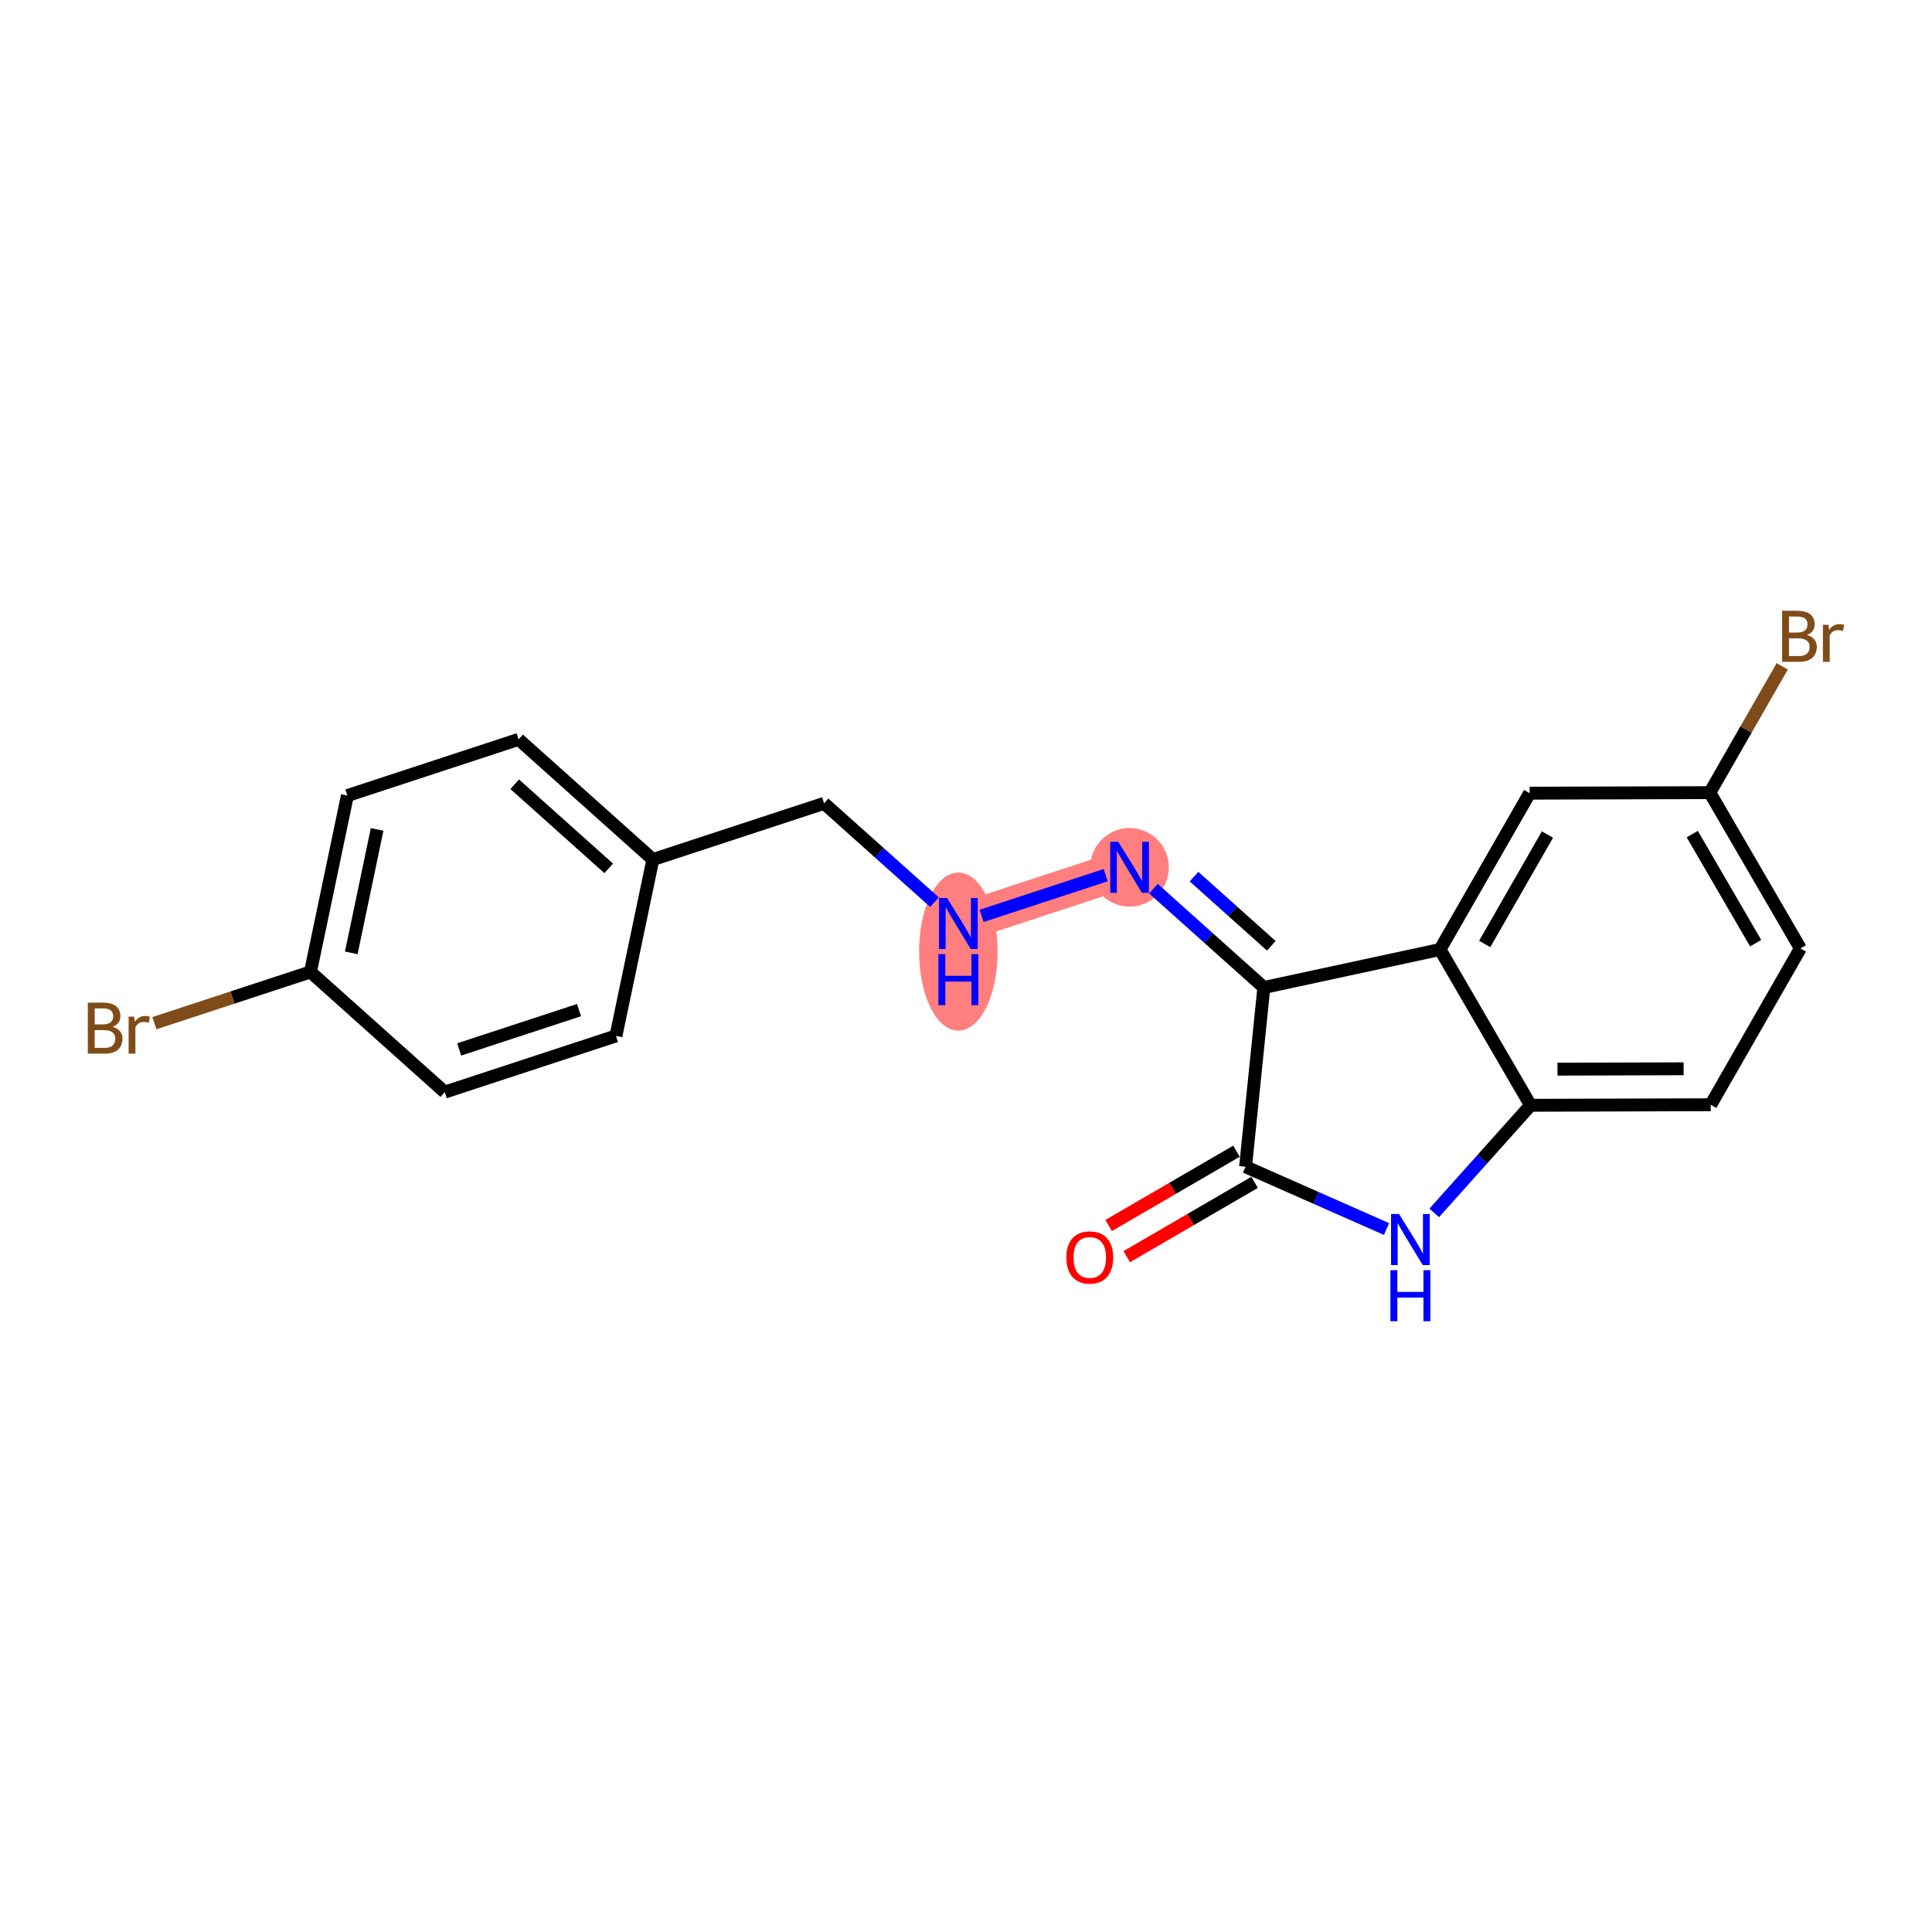 <?xml version='1.0' encoding='iso-8859-1'?>
<svg version='1.1' baseProfile='full'
              xmlns='http://www.w3.org/2000/svg'
                      xmlns:rdkit='http://www.rdkit.org/xml'
                      xmlns:xlink='http://www.w3.org/1999/xlink'
                  xml:space='preserve'
width='300px' height='300px' viewBox='0 0 300 300'>
<!-- END OF HEADER -->
<rect style='opacity:1.0;fill:#FFFFFF;stroke:none' width='300' height='300' x='0' y='0'> </rect>
<rect style='opacity:1.0;fill:#FFFFFF;stroke:none' width='300' height='300' x='0' y='0'> </rect>
<path d='M 175.4,134.677 L 148.814,143.403' style='fill:none;fill-rule:evenodd;stroke:#FF7F7F;stroke-width:6.0px;stroke-linecap:butt;stroke-linejoin:miter;stroke-opacity:1' />
<ellipse cx='175.4' cy='134.677' rx='5.596' ry='5.603'  style='fill:#FF7F7F;fill-rule:evenodd;stroke:#FF7F7F;stroke-width:1.0px;stroke-linecap:butt;stroke-linejoin:miter;stroke-opacity:1' />
<ellipse cx='148.814' cy='147.761' rx='5.596' ry='11.767'  style='fill:#FF7F7F;fill-rule:evenodd;stroke:#FF7F7F;stroke-width:1.0px;stroke-linecap:butt;stroke-linejoin:miter;stroke-opacity:1' />
<path class='bond-0 atom-0 atom-1' d='M 174.962,195.135 L 184.888,189.364' style='fill:none;fill-rule:evenodd;stroke:#FF0000;stroke-width:2.0px;stroke-linecap:butt;stroke-linejoin:miter;stroke-opacity:1' />
<path class='bond-0 atom-0 atom-1' d='M 184.888,189.364 L 194.815,183.593' style='fill:none;fill-rule:evenodd;stroke:#000000;stroke-width:2.0px;stroke-linecap:butt;stroke-linejoin:miter;stroke-opacity:1' />
<path class='bond-0 atom-0 atom-1' d='M 172.149,190.296 L 182.076,184.526' style='fill:none;fill-rule:evenodd;stroke:#FF0000;stroke-width:2.0px;stroke-linecap:butt;stroke-linejoin:miter;stroke-opacity:1' />
<path class='bond-0 atom-0 atom-1' d='M 182.076,184.526 L 192.002,178.755' style='fill:none;fill-rule:evenodd;stroke:#000000;stroke-width:2.0px;stroke-linecap:butt;stroke-linejoin:miter;stroke-opacity:1' />
<path class='bond-1 atom-1 atom-2' d='M 193.409,181.174 L 204.354,186.008' style='fill:none;fill-rule:evenodd;stroke:#000000;stroke-width:2.0px;stroke-linecap:butt;stroke-linejoin:miter;stroke-opacity:1' />
<path class='bond-1 atom-1 atom-2' d='M 204.354,186.008 L 215.3,190.842' style='fill:none;fill-rule:evenodd;stroke:#0000FF;stroke-width:2.0px;stroke-linecap:butt;stroke-linejoin:miter;stroke-opacity:1' />
<path class='bond-20 atom-10 atom-1' d='M 196.25,153.337 L 193.409,181.174' style='fill:none;fill-rule:evenodd;stroke:#000000;stroke-width:2.0px;stroke-linecap:butt;stroke-linejoin:miter;stroke-opacity:1' />
<path class='bond-2 atom-2 atom-3' d='M 222.709,188.339 L 230.187,179.983' style='fill:none;fill-rule:evenodd;stroke:#0000FF;stroke-width:2.0px;stroke-linecap:butt;stroke-linejoin:miter;stroke-opacity:1' />
<path class='bond-2 atom-2 atom-3' d='M 230.187,179.983 L 237.665,171.628' style='fill:none;fill-rule:evenodd;stroke:#000000;stroke-width:2.0px;stroke-linecap:butt;stroke-linejoin:miter;stroke-opacity:1' />
<path class='bond-3 atom-3 atom-4' d='M 237.665,171.628 L 265.646,171.544' style='fill:none;fill-rule:evenodd;stroke:#000000;stroke-width:2.0px;stroke-linecap:butt;stroke-linejoin:miter;stroke-opacity:1' />
<path class='bond-3 atom-3 atom-4' d='M 241.846,166.019 L 261.432,165.96' style='fill:none;fill-rule:evenodd;stroke:#000000;stroke-width:2.0px;stroke-linecap:butt;stroke-linejoin:miter;stroke-opacity:1' />
<path class='bond-22 atom-9 atom-3' d='M 223.602,147.438 L 237.665,171.628' style='fill:none;fill-rule:evenodd;stroke:#000000;stroke-width:2.0px;stroke-linecap:butt;stroke-linejoin:miter;stroke-opacity:1' />
<path class='bond-4 atom-4 atom-5' d='M 265.646,171.544 L 279.564,147.27' style='fill:none;fill-rule:evenodd;stroke:#000000;stroke-width:2.0px;stroke-linecap:butt;stroke-linejoin:miter;stroke-opacity:1' />
<path class='bond-5 atom-5 atom-6' d='M 279.564,147.27 L 265.501,123.08' style='fill:none;fill-rule:evenodd;stroke:#000000;stroke-width:2.0px;stroke-linecap:butt;stroke-linejoin:miter;stroke-opacity:1' />
<path class='bond-5 atom-5 atom-6' d='M 272.617,146.454 L 262.772,129.521' style='fill:none;fill-rule:evenodd;stroke:#000000;stroke-width:2.0px;stroke-linecap:butt;stroke-linejoin:miter;stroke-opacity:1' />
<path class='bond-6 atom-6 atom-7' d='M 265.501,123.08 L 271.123,113.273' style='fill:none;fill-rule:evenodd;stroke:#000000;stroke-width:2.0px;stroke-linecap:butt;stroke-linejoin:miter;stroke-opacity:1' />
<path class='bond-6 atom-6 atom-7' d='M 271.123,113.273 L 276.746,103.467' style='fill:none;fill-rule:evenodd;stroke:#7F4C19;stroke-width:2.0px;stroke-linecap:butt;stroke-linejoin:miter;stroke-opacity:1' />
<path class='bond-7 atom-6 atom-8' d='M 265.501,123.08 L 237.52,123.163' style='fill:none;fill-rule:evenodd;stroke:#000000;stroke-width:2.0px;stroke-linecap:butt;stroke-linejoin:miter;stroke-opacity:1' />
<path class='bond-8 atom-8 atom-9' d='M 237.52,123.163 L 223.602,147.438' style='fill:none;fill-rule:evenodd;stroke:#000000;stroke-width:2.0px;stroke-linecap:butt;stroke-linejoin:miter;stroke-opacity:1' />
<path class='bond-8 atom-8 atom-9' d='M 240.287,129.588 L 230.545,146.58' style='fill:none;fill-rule:evenodd;stroke:#000000;stroke-width:2.0px;stroke-linecap:butt;stroke-linejoin:miter;stroke-opacity:1' />
<path class='bond-9 atom-9 atom-10' d='M 223.602,147.438 L 196.25,153.337' style='fill:none;fill-rule:evenodd;stroke:#000000;stroke-width:2.0px;stroke-linecap:butt;stroke-linejoin:miter;stroke-opacity:1' />
<path class='bond-10 atom-10 atom-11' d='M 196.25,153.337 L 187.677,145.665' style='fill:none;fill-rule:evenodd;stroke:#000000;stroke-width:2.0px;stroke-linecap:butt;stroke-linejoin:miter;stroke-opacity:1' />
<path class='bond-10 atom-10 atom-11' d='M 187.677,145.665 L 179.105,137.992' style='fill:none;fill-rule:evenodd;stroke:#0000FF;stroke-width:2.0px;stroke-linecap:butt;stroke-linejoin:miter;stroke-opacity:1' />
<path class='bond-10 atom-10 atom-11' d='M 197.41,146.866 L 191.409,141.495' style='fill:none;fill-rule:evenodd;stroke:#000000;stroke-width:2.0px;stroke-linecap:butt;stroke-linejoin:miter;stroke-opacity:1' />
<path class='bond-10 atom-10 atom-11' d='M 191.409,141.495 L 185.409,136.124' style='fill:none;fill-rule:evenodd;stroke:#0000FF;stroke-width:2.0px;stroke-linecap:butt;stroke-linejoin:miter;stroke-opacity:1' />
<path class='bond-11 atom-11 atom-12' d='M 171.695,135.893 L 152.422,142.219' style='fill:none;fill-rule:evenodd;stroke:#0000FF;stroke-width:2.0px;stroke-linecap:butt;stroke-linejoin:miter;stroke-opacity:1' />
<path class='bond-12 atom-12 atom-13' d='M 145.11,140.087 L 136.537,132.415' style='fill:none;fill-rule:evenodd;stroke:#0000FF;stroke-width:2.0px;stroke-linecap:butt;stroke-linejoin:miter;stroke-opacity:1' />
<path class='bond-12 atom-12 atom-13' d='M 136.537,132.415 L 127.964,124.743' style='fill:none;fill-rule:evenodd;stroke:#000000;stroke-width:2.0px;stroke-linecap:butt;stroke-linejoin:miter;stroke-opacity:1' />
<path class='bond-13 atom-13 atom-14' d='M 127.964,124.743 L 101.379,133.469' style='fill:none;fill-rule:evenodd;stroke:#000000;stroke-width:2.0px;stroke-linecap:butt;stroke-linejoin:miter;stroke-opacity:1' />
<path class='bond-14 atom-14 atom-15' d='M 101.379,133.469 L 80.529,114.808' style='fill:none;fill-rule:evenodd;stroke:#000000;stroke-width:2.0px;stroke-linecap:butt;stroke-linejoin:miter;stroke-opacity:1' />
<path class='bond-14 atom-14 atom-15' d='M 94.519,134.84 L 79.924,121.777' style='fill:none;fill-rule:evenodd;stroke:#000000;stroke-width:2.0px;stroke-linecap:butt;stroke-linejoin:miter;stroke-opacity:1' />
<path class='bond-21 atom-20 atom-14' d='M 95.643,160.856 L 101.379,133.469' style='fill:none;fill-rule:evenodd;stroke:#000000;stroke-width:2.0px;stroke-linecap:butt;stroke-linejoin:miter;stroke-opacity:1' />
<path class='bond-15 atom-15 atom-16' d='M 80.529,114.808 L 53.943,123.535' style='fill:none;fill-rule:evenodd;stroke:#000000;stroke-width:2.0px;stroke-linecap:butt;stroke-linejoin:miter;stroke-opacity:1' />
<path class='bond-16 atom-16 atom-17' d='M 53.943,123.535 L 48.208,150.922' style='fill:none;fill-rule:evenodd;stroke:#000000;stroke-width:2.0px;stroke-linecap:butt;stroke-linejoin:miter;stroke-opacity:1' />
<path class='bond-16 atom-16 atom-17' d='M 58.56,128.79 L 54.545,147.961' style='fill:none;fill-rule:evenodd;stroke:#000000;stroke-width:2.0px;stroke-linecap:butt;stroke-linejoin:miter;stroke-opacity:1' />
<path class='bond-17 atom-17 atom-18' d='M 48.208,150.922 L 36.09,154.899' style='fill:none;fill-rule:evenodd;stroke:#000000;stroke-width:2.0px;stroke-linecap:butt;stroke-linejoin:miter;stroke-opacity:1' />
<path class='bond-17 atom-17 atom-18' d='M 36.09,154.899 L 23.973,158.877' style='fill:none;fill-rule:evenodd;stroke:#7F4C19;stroke-width:2.0px;stroke-linecap:butt;stroke-linejoin:miter;stroke-opacity:1' />
<path class='bond-18 atom-17 atom-19' d='M 48.208,150.922 L 69.058,169.582' style='fill:none;fill-rule:evenodd;stroke:#000000;stroke-width:2.0px;stroke-linecap:butt;stroke-linejoin:miter;stroke-opacity:1' />
<path class='bond-19 atom-19 atom-20' d='M 69.058,169.582 L 95.643,160.856' style='fill:none;fill-rule:evenodd;stroke:#000000;stroke-width:2.0px;stroke-linecap:butt;stroke-linejoin:miter;stroke-opacity:1' />
<path class='bond-19 atom-19 atom-20' d='M 71.3,162.956 L 89.91,156.848' style='fill:none;fill-rule:evenodd;stroke:#000000;stroke-width:2.0px;stroke-linecap:butt;stroke-linejoin:miter;stroke-opacity:1' />
<path  class='atom-0' d='M 165.581 195.259
Q 165.581 193.357, 166.521 192.293
Q 167.461 191.23, 169.218 191.23
Q 170.976 191.23, 171.916 192.293
Q 172.856 193.357, 172.856 195.259
Q 172.856 197.184, 171.905 198.281
Q 170.953 199.367, 169.218 199.367
Q 167.472 199.367, 166.521 198.281
Q 165.581 197.196, 165.581 195.259
M 169.218 198.471
Q 170.427 198.471, 171.076 197.666
Q 171.737 196.849, 171.737 195.259
Q 171.737 193.703, 171.076 192.92
Q 170.427 192.125, 169.218 192.125
Q 168.01 192.125, 167.349 192.909
Q 166.7 193.692, 166.7 195.259
Q 166.7 196.86, 167.349 197.666
Q 168.01 198.471, 169.218 198.471
' fill='#FF0000'/>
<path  class='atom-2' d='M 217.253 188.516
L 219.85 192.713
Q 220.107 193.127, 220.521 193.877
Q 220.935 194.627, 220.958 194.672
L 220.958 188.516
L 222.01 188.516
L 222.01 196.44
L 220.924 196.44
L 218.137 191.851
Q 217.813 191.314, 217.466 190.698
Q 217.13 190.083, 217.029 189.893
L 217.029 196.44
L 216 196.44
L 216 188.516
L 217.253 188.516
' fill='#0000FF'/>
<path  class='atom-2' d='M 215.904 197.233
L 216.979 197.233
L 216.979 200.601
L 221.031 200.601
L 221.031 197.233
L 222.105 197.233
L 222.105 205.157
L 221.031 205.157
L 221.031 201.497
L 216.979 201.497
L 216.979 205.157
L 215.904 205.157
L 215.904 197.233
' fill='#0000FF'/>
<path  class='atom-7' d='M 280.577 98.604
Q 281.338 98.817, 281.719 99.287
Q 282.111 99.746, 282.111 100.428
Q 282.111 101.525, 281.405 102.152
Q 280.711 102.767, 279.391 102.767
L 276.727 102.767
L 276.727 94.843
L 279.066 94.843
Q 280.42 94.843, 281.103 95.392
Q 281.786 95.94, 281.786 96.947
Q 281.786 98.145, 280.577 98.604
M 277.79 95.739
L 277.79 98.223
L 279.066 98.223
Q 279.85 98.223, 280.253 97.91
Q 280.667 97.585, 280.667 96.947
Q 280.667 95.739, 279.066 95.739
L 277.79 95.739
M 279.391 101.872
Q 280.163 101.872, 280.577 101.503
Q 280.991 101.133, 280.991 100.428
Q 280.991 99.779, 280.532 99.454
Q 280.085 99.119, 279.223 99.119
L 277.79 99.119
L 277.79 101.872
L 279.391 101.872
' fill='#7F4C19'/>
<path  class='atom-7' d='M 283.912 97.015
L 284.036 97.809
Q 284.64 96.914, 285.625 96.914
Q 285.938 96.914, 286.364 97.026
L 286.196 97.966
Q 285.714 97.854, 285.446 97.854
Q 284.976 97.854, 284.662 98.044
Q 284.36 98.223, 284.114 98.66
L 284.114 102.767
L 283.062 102.767
L 283.062 97.015
L 283.912 97.015
' fill='#7F4C19'/>
<path  class='atom-11' d='M 173.648 130.715
L 176.245 134.912
Q 176.502 135.326, 176.917 136.076
Q 177.331 136.826, 177.353 136.87
L 177.353 130.715
L 178.405 130.715
L 178.405 138.639
L 177.319 138.639
L 174.533 134.05
Q 174.208 133.513, 173.861 132.897
Q 173.525 132.282, 173.425 132.091
L 173.425 138.639
L 172.395 138.639
L 172.395 130.715
L 173.648 130.715
' fill='#0000FF'/>
<path  class='atom-12' d='M 147.063 139.441
L 149.659 143.638
Q 149.917 144.052, 150.331 144.802
Q 150.745 145.552, 150.768 145.597
L 150.768 139.441
L 151.82 139.441
L 151.82 147.365
L 150.734 147.365
L 147.947 142.776
Q 147.622 142.239, 147.275 141.623
Q 146.94 141.008, 146.839 140.818
L 146.839 147.365
L 145.809 147.365
L 145.809 139.441
L 147.063 139.441
' fill='#0000FF'/>
<path  class='atom-12' d='M 145.714 148.158
L 146.789 148.158
L 146.789 151.527
L 150.84 151.527
L 150.84 148.158
L 151.915 148.158
L 151.915 156.082
L 150.84 156.082
L 150.84 152.422
L 146.789 152.422
L 146.789 156.082
L 145.714 156.082
L 145.714 148.158
' fill='#0000FF'/>
<path  class='atom-18' d='M 17.487 159.447
Q 18.248 159.659, 18.628 160.129
Q 19.02 160.588, 19.02 161.271
Q 19.02 162.368, 18.315 162.995
Q 17.621 163.61, 16.3 163.61
L 13.636 163.61
L 13.636 155.686
L 15.976 155.686
Q 17.33 155.686, 18.013 156.234
Q 18.695 156.783, 18.695 157.79
Q 18.695 158.988, 17.487 159.447
M 14.7 156.581
L 14.7 159.066
L 15.976 159.066
Q 16.759 159.066, 17.162 158.753
Q 17.576 158.428, 17.576 157.79
Q 17.576 156.581, 15.976 156.581
L 14.7 156.581
M 16.3 162.715
Q 17.072 162.715, 17.487 162.345
Q 17.901 161.976, 17.901 161.271
Q 17.901 160.622, 17.442 160.297
Q 16.994 159.961, 16.132 159.961
L 14.7 159.961
L 14.7 162.715
L 16.3 162.715
' fill='#7F4C19'/>
<path  class='atom-18' d='M 20.822 157.857
L 20.945 158.652
Q 21.549 157.757, 22.534 157.757
Q 22.848 157.757, 23.273 157.868
L 23.105 158.809
Q 22.624 158.697, 22.355 158.697
Q 21.885 158.697, 21.572 158.887
Q 21.27 159.066, 21.023 159.503
L 21.023 163.61
L 19.971 163.61
L 19.971 157.857
L 20.822 157.857
' fill='#7F4C19'/>
</svg>
